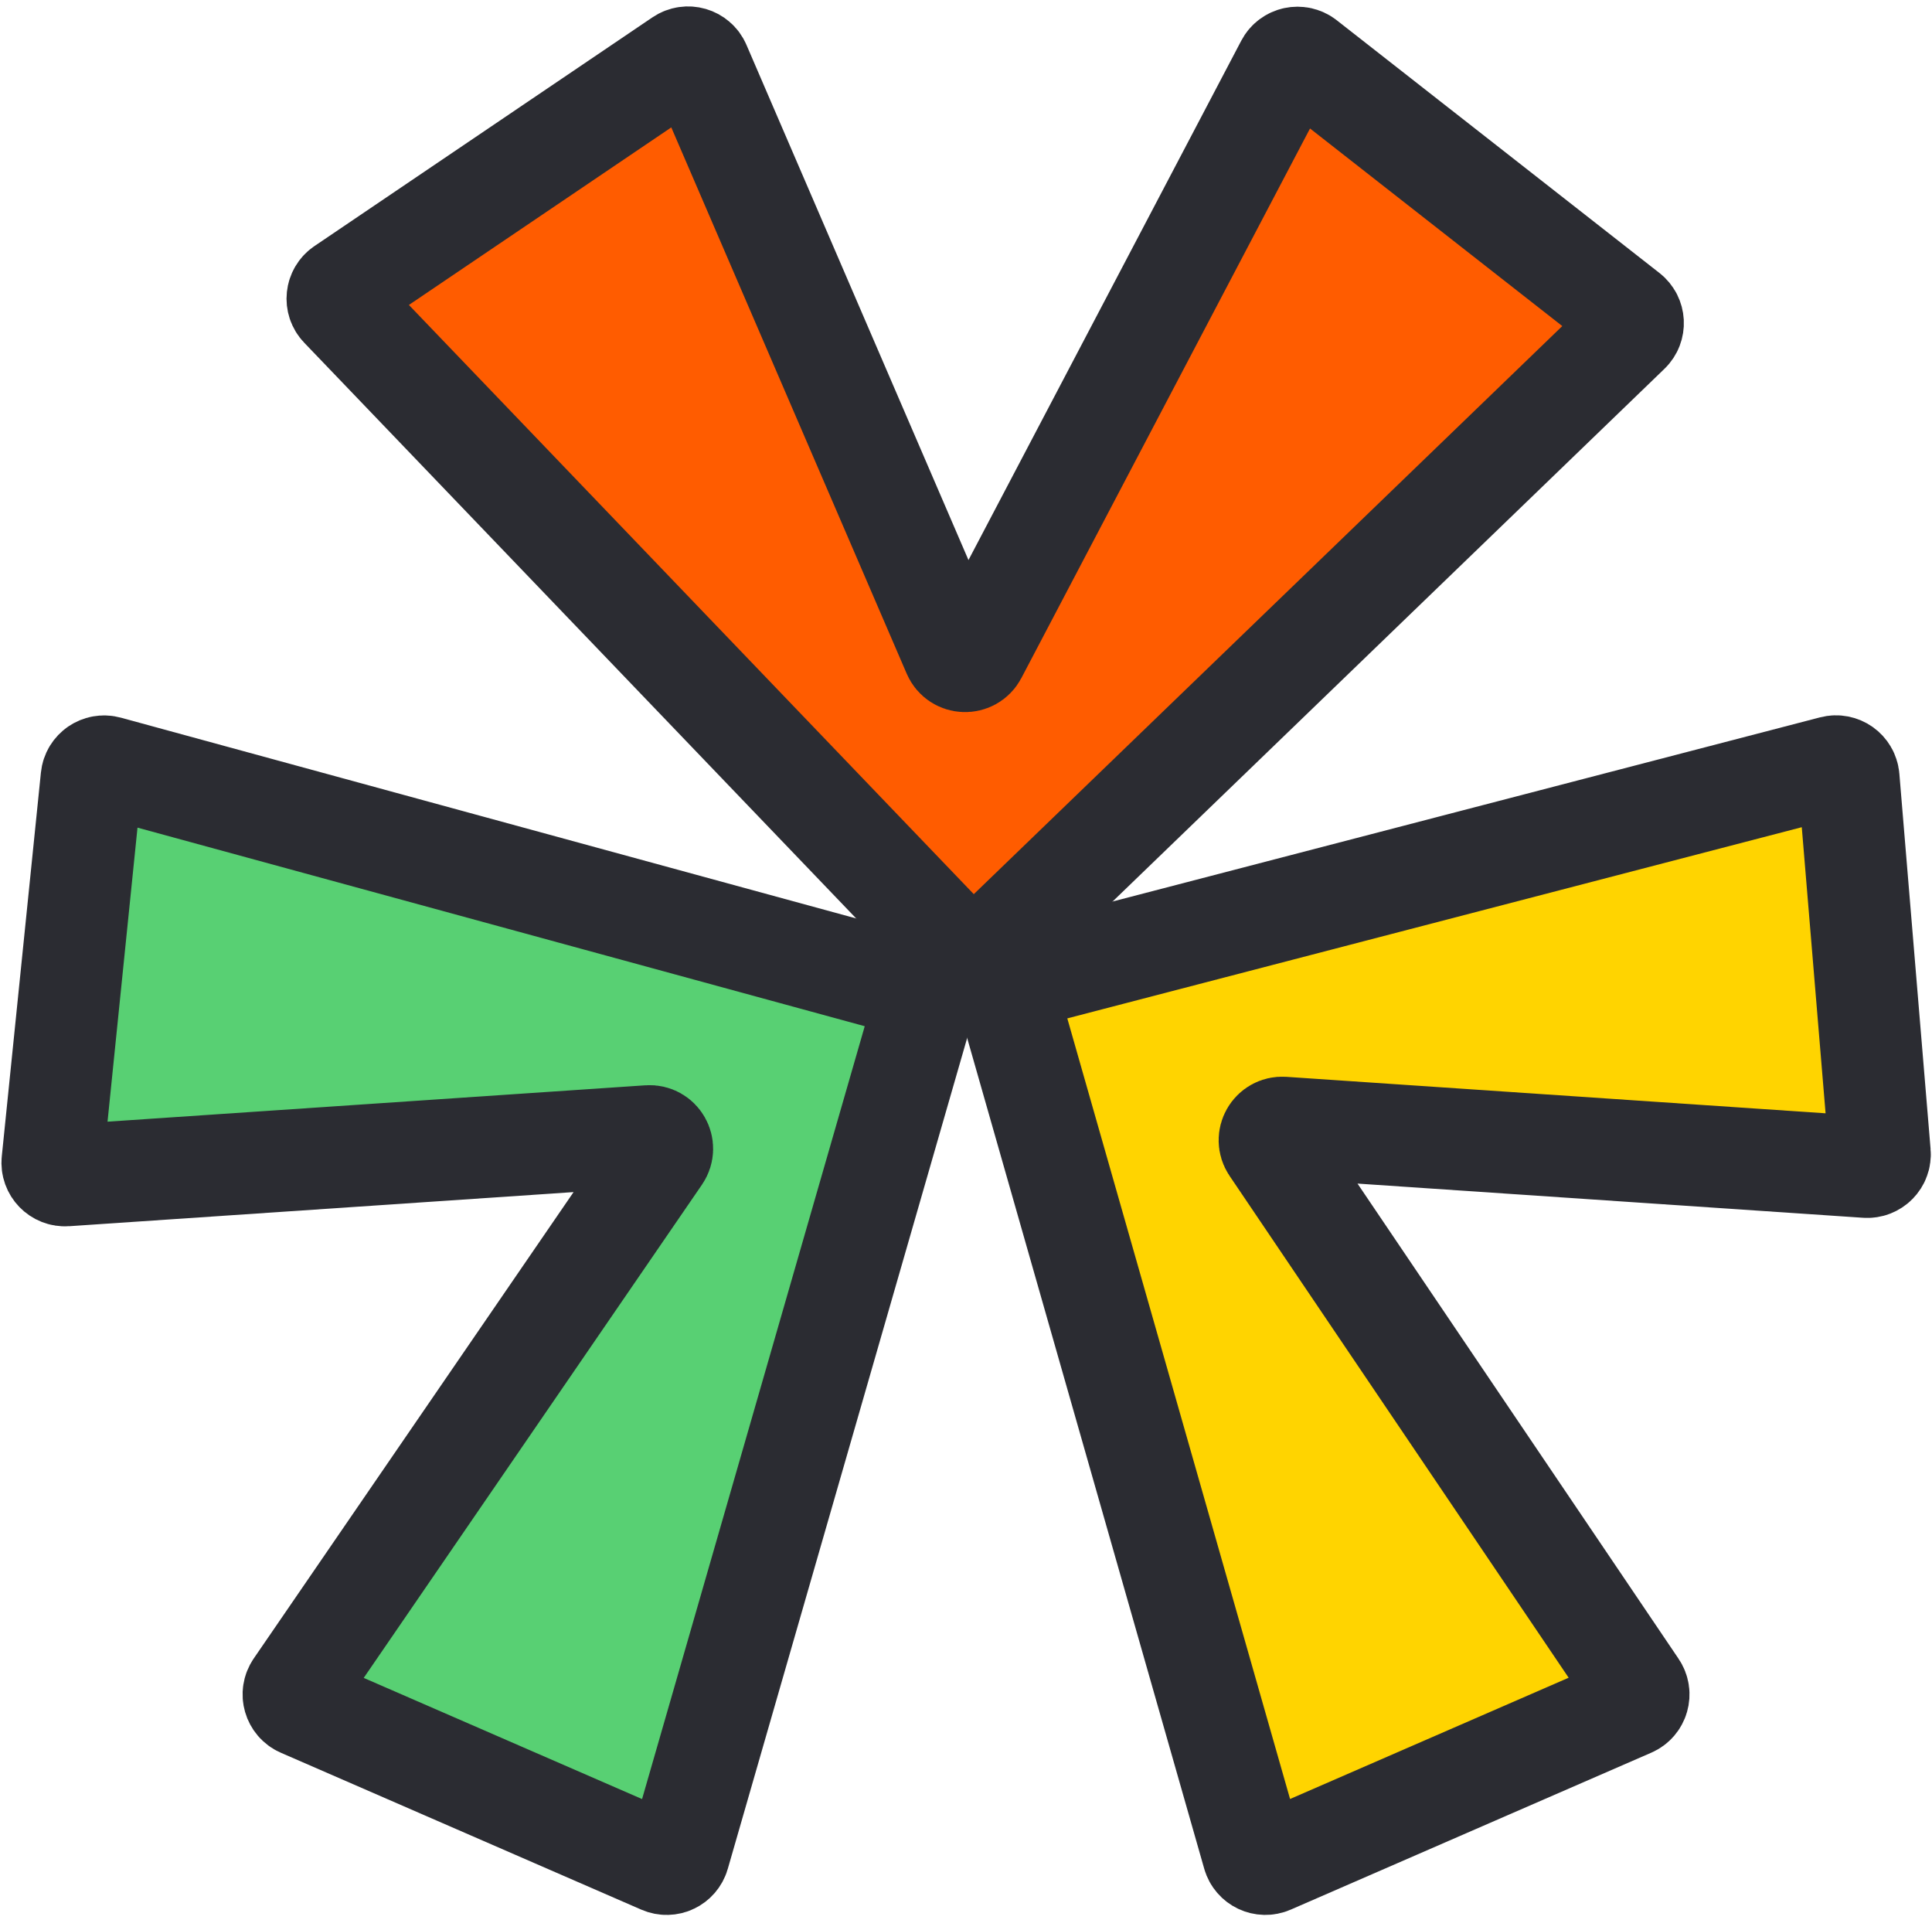 <svg width="152" height="151" viewBox="0 0 152 151" fill="none" xmlns="http://www.w3.org/2000/svg">
<path d="M144.196 60.299L79.991 77.009C79.447 77.151 79.127 77.712 79.281 78.252L98.59 145.902C98.756 146.483 99.397 146.786 99.951 146.544L128.32 134.198C128.894 133.948 129.1 133.239 128.749 132.721L100.05 90.253C99.584 89.563 100.115 88.639 100.946 88.695L146.839 91.799C147.45 91.841 147.954 91.329 147.903 90.719L145.445 61.184C145.393 60.566 144.797 60.143 144.196 60.299Z" fill="#FFD400" stroke="#2B2C32" stroke-width="8"/>
<path d="M72.022 77.664L8.456 60.311C7.86 60.148 7.26 60.559 7.198 61.174L4.12 91.363C4.057 91.979 4.564 92.504 5.183 92.462L51.036 89.361C51.87 89.304 52.401 90.235 51.928 90.924L23.262 132.718C22.907 133.237 23.112 133.95 23.688 134.201L52.052 146.545C52.605 146.786 53.244 146.486 53.412 145.905L72.719 78.906C72.874 78.37 72.56 77.811 72.022 77.664Z" fill="#58D073" stroke="#2B2C32" stroke-width="8"/>
<path d="M26.821 24.189L75.809 75.276C76.192 75.675 76.827 75.688 77.225 75.303L128.173 26.132C128.61 25.71 128.573 24.999 128.095 24.625L102.699 4.739C102.207 4.354 101.487 4.509 101.197 5.062L76.813 51.479C76.422 52.223 75.342 52.182 75.009 51.409L55.052 5.109C54.804 4.533 54.093 4.326 53.574 4.677L26.982 22.669C26.469 23.016 26.392 23.742 26.821 24.189Z" fill="#FF5C00" stroke="#2B2C32" stroke-width="8"/>
</svg>
